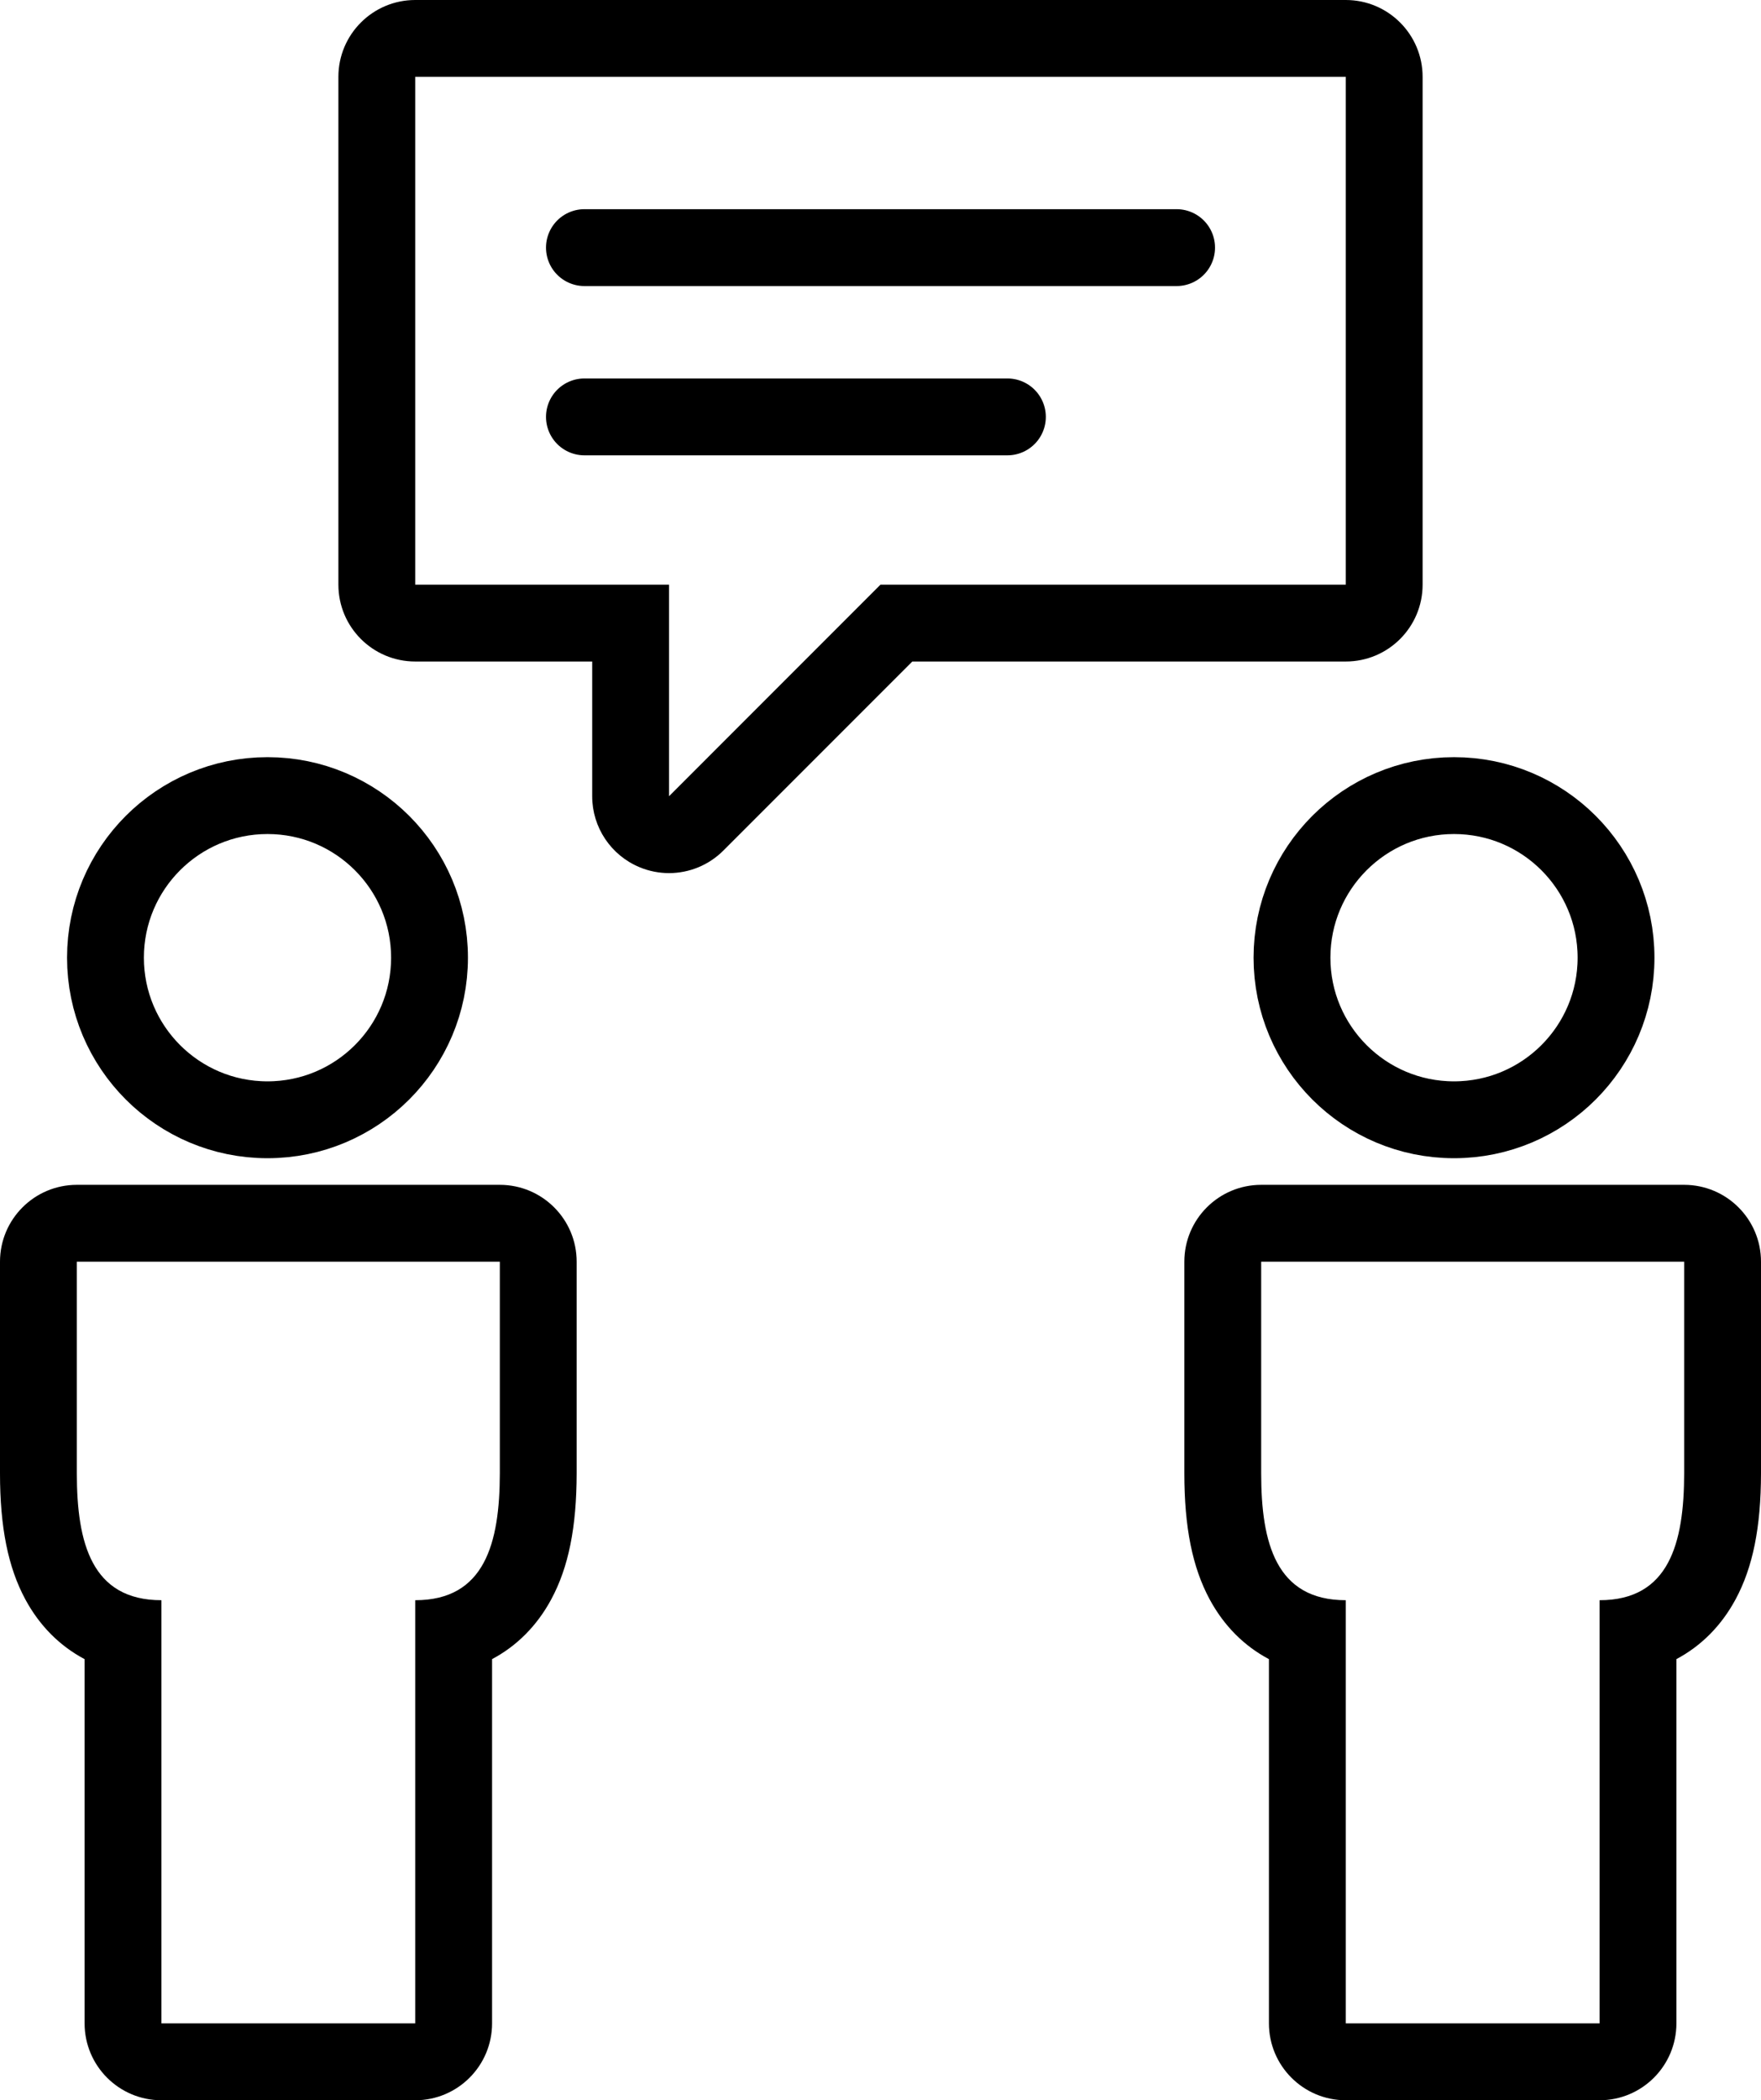<svg xmlns="http://www.w3.org/2000/svg" width="68.756" height="81.967" viewBox="0 0 68.756 81.967"><defs><style>.a,.b,.c,.f{fill:none;}.a,.b,.c{stroke-linejoin:round;}.b,.c{stroke:#000;stroke-width:3px;}.c{stroke-linecap:round;}.d,.e{stroke:none;}.e{fill:#000;}</style></defs><g transform="translate(3 3)"><g transform="translate(0 29.55)"><g class="a" transform="translate(-99.5 -3934.809)"><path class="d" d="M99.5,3951.5v8.257c0,2.721.578,4.954,3.3,4.954v16.515h9.909v-16.515c2.722,0,3.3-2.236,3.3-4.954V3951.5Z"/><path class="e" d="M 99.5 3951.5 L 99.5 3959.757 C 99.5 3962.478 100.078 3964.711 102.803 3964.711 L 102.803 3981.226 L 112.712 3981.226 L 112.712 3964.711 C 115.433 3964.711 116.011 3962.475 116.015 3959.757 L 116.015 3951.5 L 99.5 3951.5 M 99.5 3948.5 L 116.015 3948.5 C 117.671 3948.5 119.015 3949.843 119.015 3951.5 L 119.015 3959.757 C 119.012 3961.866 118.697 3963.429 118.022 3964.678 C 117.466 3965.709 116.679 3966.496 115.712 3967.01 L 115.712 3981.226 C 115.712 3982.882 114.369 3984.226 112.712 3984.226 L 102.803 3984.226 C 101.146 3984.226 99.803 3982.882 99.803 3981.226 L 99.803 3967.011 C 98.835 3966.498 98.047 3965.711 97.49 3964.68 C 96.815 3963.429 96.5 3961.865 96.5 3959.757 L 96.5 3951.5 C 96.5 3949.843 97.843 3948.5 99.5 3948.5 Z"/></g><g class="b" transform="translate(2.618 0)"><ellipse class="d" cx="4.826" cy="4.826" rx="4.826" ry="4.826"/><ellipse class="f" cx="4.826" cy="4.826" rx="6.326" ry="6.326"/></g></g><g transform="translate(46.241 29.55)"><g class="a" transform="translate(-113.5 -3934.809)"><path class="d" d="M113.5,3951.5v8.257c0,2.721.578,4.954,3.3,4.954v16.515h9.909v-16.515c2.722,0,3.3-2.236,3.3-4.954V3951.5Z"/><path class="e" d="M 113.5 3951.5 L 113.5 3959.757 C 113.5 3962.478 114.078 3964.711 116.803 3964.711 L 116.803 3981.226 L 126.712 3981.226 L 126.712 3964.711 C 129.433 3964.711 130.011 3962.475 130.015 3959.757 L 130.015 3951.5 L 113.5 3951.5 M 113.5 3948.5 L 130.015 3948.5 C 131.671 3948.5 133.015 3949.843 133.015 3951.5 L 133.015 3959.757 C 133.012 3961.867 132.697 3963.429 132.022 3964.678 C 131.466 3965.709 130.679 3966.496 129.712 3967.01 L 129.712 3981.226 C 129.712 3982.882 128.369 3984.226 126.712 3984.226 L 116.803 3984.226 C 115.146 3984.226 113.803 3982.882 113.803 3981.226 L 113.803 3967.011 C 112.835 3966.498 112.047 3965.711 111.49 3964.68 C 110.815 3963.429 110.5 3961.865 110.5 3959.757 L 110.5 3951.5 C 110.5 3949.843 111.843 3948.5 113.5 3948.5 Z"/></g><g class="b" transform="translate(2.703 0)"><ellipse class="d" cx="4.826" cy="4.826" rx="4.826" ry="4.826"/><ellipse class="f" cx="4.826" cy="4.826" rx="6.326" ry="6.326"/></g></g><g transform="translate(13.212)"><g class="a" transform="translate(-103.5 -3937.5)"><path class="d" d="M103.5,3957.317h9.909v8.257l8.257-8.257h18.166V3937.5H103.5Z"/><path class="e" d="M 113.409 3965.575 L 121.666 3957.317 L 139.832 3957.317 L 139.832 3937.5 L 103.5 3937.5 L 103.5 3957.317 L 113.409 3957.317 L 113.409 3965.575 M 113.408 3968.575 C 113.022 3968.575 112.632 3968.5 112.261 3968.346 C 111.14 3967.882 110.409 3966.788 110.409 3965.575 L 110.409 3960.317 L 103.5 3960.317 C 101.843 3960.317 100.5 3958.974 100.5 3957.317 L 100.5 3937.5 C 100.5 3935.843 101.843 3934.5 103.5 3934.5 L 139.832 3934.5 C 141.489 3934.5 142.832 3935.843 142.832 3937.5 L 142.832 3957.317 C 142.832 3958.974 141.489 3960.317 139.832 3960.317 L 122.909 3960.317 L 115.53 3967.696 C 114.956 3968.27 114.189 3968.575 113.408 3968.575 Z"/></g></g><line class="c" x2="16.515" transform="translate(19.818 13.27)"/><line class="c" x2="23.121" transform="translate(19.818 6.664)"/></g></svg>